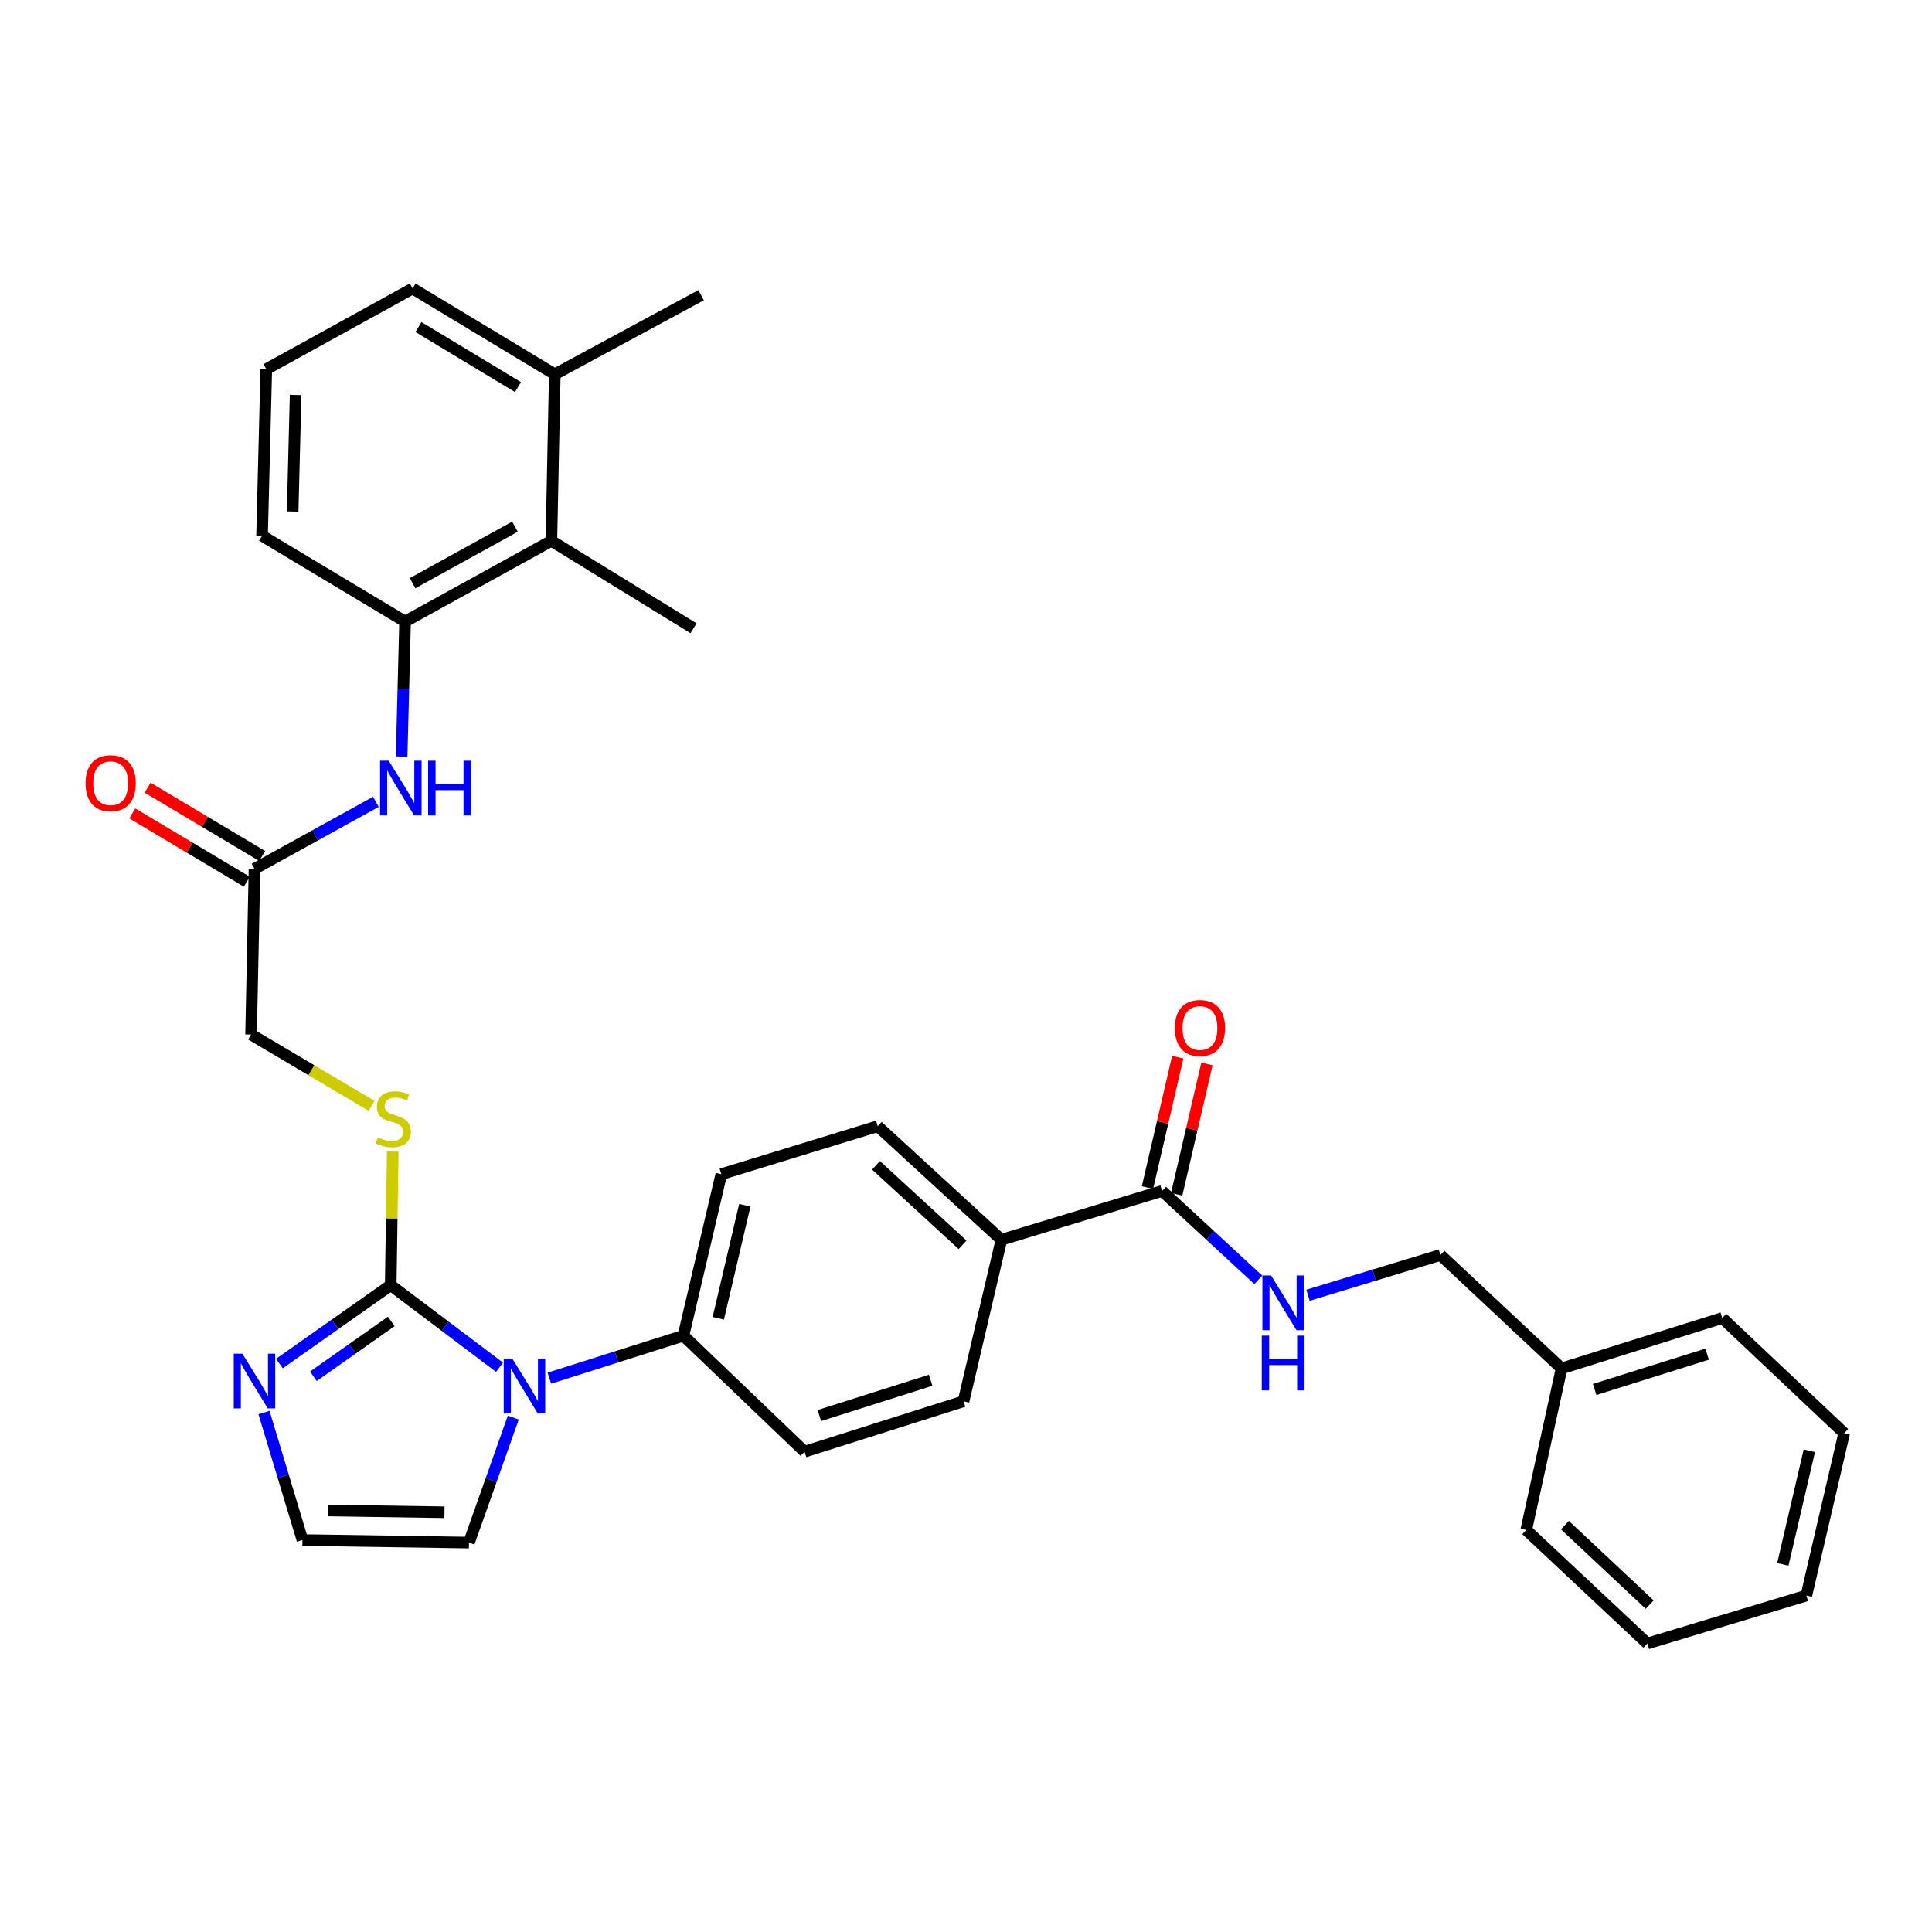 <?xml version='1.0' encoding='iso-8859-1'?>
<svg version='1.1' baseProfile='full'
              xmlns='http://www.w3.org/2000/svg'
                      xmlns:rdkit='http://www.rdkit.org/xml'
                      xmlns:xlink='http://www.w3.org/1999/xlink'
                  xml:space='preserve'
width='1000px' height='1000px' viewBox='0 0 1000 1000'>
<!-- END OF HEADER -->
<rect style='opacity:1.0;fill:#FFFFFF;stroke:none' width='1000' height='1000' x='0' y='0'> </rect>
<path class='bond-0' d='M 202.238,665.201 L 230.397,686.448' style='fill:none;fill-rule:evenodd;stroke:#000000;stroke-width:6px;stroke-linecap:butt;stroke-linejoin:miter;stroke-opacity:1' />
<path class='bond-0' d='M 230.397,686.448 L 258.556,707.694' style='fill:none;fill-rule:evenodd;stroke:#0000FF;stroke-width:6px;stroke-linecap:butt;stroke-linejoin:miter;stroke-opacity:1' />
<path class='bond-1' d='M 202.238,665.201 L 173.431,685.481' style='fill:none;fill-rule:evenodd;stroke:#000000;stroke-width:6px;stroke-linecap:butt;stroke-linejoin:miter;stroke-opacity:1' />
<path class='bond-1' d='M 173.431,685.481 L 144.623,705.761' style='fill:none;fill-rule:evenodd;stroke:#0000FF;stroke-width:6px;stroke-linecap:butt;stroke-linejoin:miter;stroke-opacity:1' />
<path class='bond-1' d='M 202.525,683.969 L 182.36,698.165' style='fill:none;fill-rule:evenodd;stroke:#000000;stroke-width:6px;stroke-linecap:butt;stroke-linejoin:miter;stroke-opacity:1' />
<path class='bond-1' d='M 182.36,698.165 L 162.195,712.361' style='fill:none;fill-rule:evenodd;stroke:#0000FF;stroke-width:6px;stroke-linecap:butt;stroke-linejoin:miter;stroke-opacity:1' />
<path class='bond-5' d='M 202.238,665.201 L 202.763,630.622' style='fill:none;fill-rule:evenodd;stroke:#000000;stroke-width:6px;stroke-linecap:butt;stroke-linejoin:miter;stroke-opacity:1' />
<path class='bond-5' d='M 202.763,630.622 L 203.289,596.042' style='fill:none;fill-rule:evenodd;stroke:#CCCC00;stroke-width:6px;stroke-linecap:butt;stroke-linejoin:miter;stroke-opacity:1' />
<path class='bond-8' d='M 284.362,713.344 L 319.053,702.346' style='fill:none;fill-rule:evenodd;stroke:#0000FF;stroke-width:6px;stroke-linecap:butt;stroke-linejoin:miter;stroke-opacity:1' />
<path class='bond-8' d='M 319.053,702.346 L 353.745,691.347' style='fill:none;fill-rule:evenodd;stroke:#000000;stroke-width:6px;stroke-linecap:butt;stroke-linejoin:miter;stroke-opacity:1' />
<path class='bond-11' d='M 265.682,733.742 L 254.211,766.095' style='fill:none;fill-rule:evenodd;stroke:#0000FF;stroke-width:6px;stroke-linecap:butt;stroke-linejoin:miter;stroke-opacity:1' />
<path class='bond-11' d='M 254.211,766.095 L 242.741,798.448' style='fill:none;fill-rule:evenodd;stroke:#000000;stroke-width:6px;stroke-linecap:butt;stroke-linejoin:miter;stroke-opacity:1' />
<path class='bond-9' d='M 136.648,731.148 L 146.602,764.139' style='fill:none;fill-rule:evenodd;stroke:#0000FF;stroke-width:6px;stroke-linecap:butt;stroke-linejoin:miter;stroke-opacity:1' />
<path class='bond-9' d='M 146.602,764.139 L 156.555,797.13' style='fill:none;fill-rule:evenodd;stroke:#000000;stroke-width:6px;stroke-linecap:butt;stroke-linejoin:miter;stroke-opacity:1' />
<path class='bond-2' d='M 601.487,616.434 L 518.318,641.701' style='fill:none;fill-rule:evenodd;stroke:#000000;stroke-width:6px;stroke-linecap:butt;stroke-linejoin:miter;stroke-opacity:1' />
<path class='bond-10' d='M 601.487,616.434 L 626.389,639.439' style='fill:none;fill-rule:evenodd;stroke:#000000;stroke-width:6px;stroke-linecap:butt;stroke-linejoin:miter;stroke-opacity:1' />
<path class='bond-10' d='M 626.389,639.439 L 651.29,662.443' style='fill:none;fill-rule:evenodd;stroke:#0000FF;stroke-width:6px;stroke-linecap:butt;stroke-linejoin:miter;stroke-opacity:1' />
<path class='bond-13' d='M 609.042,618.187 L 616.876,584.437' style='fill:none;fill-rule:evenodd;stroke:#000000;stroke-width:6px;stroke-linecap:butt;stroke-linejoin:miter;stroke-opacity:1' />
<path class='bond-13' d='M 616.876,584.437 L 624.71,550.687' style='fill:none;fill-rule:evenodd;stroke:#FF0000;stroke-width:6px;stroke-linecap:butt;stroke-linejoin:miter;stroke-opacity:1' />
<path class='bond-13' d='M 593.932,614.68 L 601.766,580.93' style='fill:none;fill-rule:evenodd;stroke:#000000;stroke-width:6px;stroke-linecap:butt;stroke-linejoin:miter;stroke-opacity:1' />
<path class='bond-13' d='M 601.766,580.93 L 609.6,547.179' style='fill:none;fill-rule:evenodd;stroke:#FF0000;stroke-width:6px;stroke-linecap:butt;stroke-linejoin:miter;stroke-opacity:1' />
<path class='bond-3' d='M 209.666,321.708 L 208.772,356.648' style='fill:none;fill-rule:evenodd;stroke:#000000;stroke-width:6px;stroke-linecap:butt;stroke-linejoin:miter;stroke-opacity:1' />
<path class='bond-3' d='M 208.772,356.648 L 207.878,391.587' style='fill:none;fill-rule:evenodd;stroke:#0000FF;stroke-width:6px;stroke-linecap:butt;stroke-linejoin:miter;stroke-opacity:1' />
<path class='bond-6' d='M 209.666,321.708 L 285.398,279.93' style='fill:none;fill-rule:evenodd;stroke:#000000;stroke-width:6px;stroke-linecap:butt;stroke-linejoin:miter;stroke-opacity:1' />
<path class='bond-6' d='M 213.533,301.859 L 266.546,272.614' style='fill:none;fill-rule:evenodd;stroke:#000000;stroke-width:6px;stroke-linecap:butt;stroke-linejoin:miter;stroke-opacity:1' />
<path class='bond-23' d='M 209.666,321.708 L 135.64,277.293' style='fill:none;fill-rule:evenodd;stroke:#000000;stroke-width:6px;stroke-linecap:butt;stroke-linejoin:miter;stroke-opacity:1' />
<path class='bond-4' d='M 194.557,415.028 L 163.142,432.376' style='fill:none;fill-rule:evenodd;stroke:#0000FF;stroke-width:6px;stroke-linecap:butt;stroke-linejoin:miter;stroke-opacity:1' />
<path class='bond-4' d='M 163.142,432.376 L 131.728,449.724' style='fill:none;fill-rule:evenodd;stroke:#000000;stroke-width:6px;stroke-linecap:butt;stroke-linejoin:miter;stroke-opacity:1' />
<path class='bond-20' d='M 192.33,572.37 L 161.146,553.92' style='fill:none;fill-rule:evenodd;stroke:#CCCC00;stroke-width:6px;stroke-linecap:butt;stroke-linejoin:miter;stroke-opacity:1' />
<path class='bond-20' d='M 161.146,553.92 L 129.961,535.47' style='fill:none;fill-rule:evenodd;stroke:#000000;stroke-width:6px;stroke-linecap:butt;stroke-linejoin:miter;stroke-opacity:1' />
<path class='bond-15' d='M 285.398,279.93 L 287.156,193.736' style='fill:none;fill-rule:evenodd;stroke:#000000;stroke-width:6px;stroke-linecap:butt;stroke-linejoin:miter;stroke-opacity:1' />
<path class='bond-25' d='M 285.398,279.93 L 358.976,325.181' style='fill:none;fill-rule:evenodd;stroke:#000000;stroke-width:6px;stroke-linecap:butt;stroke-linejoin:miter;stroke-opacity:1' />
<path class='bond-7' d='M 131.728,449.724 L 129.961,535.47' style='fill:none;fill-rule:evenodd;stroke:#000000;stroke-width:6px;stroke-linecap:butt;stroke-linejoin:miter;stroke-opacity:1' />
<path class='bond-14' d='M 135.701,443.064 L 106.056,425.38' style='fill:none;fill-rule:evenodd;stroke:#000000;stroke-width:6px;stroke-linecap:butt;stroke-linejoin:miter;stroke-opacity:1' />
<path class='bond-14' d='M 106.056,425.38 L 76.412,407.696' style='fill:none;fill-rule:evenodd;stroke:#FF0000;stroke-width:6px;stroke-linecap:butt;stroke-linejoin:miter;stroke-opacity:1' />
<path class='bond-14' d='M 127.754,456.385 L 98.11,438.701' style='fill:none;fill-rule:evenodd;stroke:#000000;stroke-width:6px;stroke-linecap:butt;stroke-linejoin:miter;stroke-opacity:1' />
<path class='bond-14' d='M 98.11,438.701 L 68.465,421.017' style='fill:none;fill-rule:evenodd;stroke:#FF0000;stroke-width:6px;stroke-linecap:butt;stroke-linejoin:miter;stroke-opacity:1' />
<path class='bond-16' d='M 353.745,691.347 L 373.351,607.747' style='fill:none;fill-rule:evenodd;stroke:#000000;stroke-width:6px;stroke-linecap:butt;stroke-linejoin:miter;stroke-opacity:1' />
<path class='bond-16' d='M 371.788,682.349 L 385.512,623.829' style='fill:none;fill-rule:evenodd;stroke:#000000;stroke-width:6px;stroke-linecap:butt;stroke-linejoin:miter;stroke-opacity:1' />
<path class='bond-17' d='M 353.745,691.347 L 416.448,751.395' style='fill:none;fill-rule:evenodd;stroke:#000000;stroke-width:6px;stroke-linecap:butt;stroke-linejoin:miter;stroke-opacity:1' />
<path class='bond-33' d='M 156.555,797.13 L 242.741,798.448' style='fill:none;fill-rule:evenodd;stroke:#000000;stroke-width:6px;stroke-linecap:butt;stroke-linejoin:miter;stroke-opacity:1' />
<path class='bond-33' d='M 169.72,781.817 L 230.05,782.74' style='fill:none;fill-rule:evenodd;stroke:#000000;stroke-width:6px;stroke-linecap:butt;stroke-linejoin:miter;stroke-opacity:1' />
<path class='bond-21' d='M 677.031,670.421 L 711.298,659.995' style='fill:none;fill-rule:evenodd;stroke:#0000FF;stroke-width:6px;stroke-linecap:butt;stroke-linejoin:miter;stroke-opacity:1' />
<path class='bond-21' d='M 711.298,659.995 L 745.566,649.569' style='fill:none;fill-rule:evenodd;stroke:#000000;stroke-width:6px;stroke-linecap:butt;stroke-linejoin:miter;stroke-opacity:1' />
<path class='bond-12' d='M 518.318,641.701 L 498.73,725.301' style='fill:none;fill-rule:evenodd;stroke:#000000;stroke-width:6px;stroke-linecap:butt;stroke-linejoin:miter;stroke-opacity:1' />
<path class='bond-34' d='M 518.318,641.701 L 454.314,582.911' style='fill:none;fill-rule:evenodd;stroke:#000000;stroke-width:6px;stroke-linecap:butt;stroke-linejoin:miter;stroke-opacity:1' />
<path class='bond-34' d='M 498.224,644.306 L 453.421,603.153' style='fill:none;fill-rule:evenodd;stroke:#000000;stroke-width:6px;stroke-linecap:butt;stroke-linejoin:miter;stroke-opacity:1' />
<path class='bond-27' d='M 287.156,193.736 L 362.889,152.793' style='fill:none;fill-rule:evenodd;stroke:#000000;stroke-width:6px;stroke-linecap:butt;stroke-linejoin:miter;stroke-opacity:1' />
<path class='bond-35' d='M 287.156,193.736 L 213.561,149.329' style='fill:none;fill-rule:evenodd;stroke:#000000;stroke-width:6px;stroke-linecap:butt;stroke-linejoin:miter;stroke-opacity:1' />
<path class='bond-35' d='M 268.103,200.356 L 216.587,169.271' style='fill:none;fill-rule:evenodd;stroke:#000000;stroke-width:6px;stroke-linecap:butt;stroke-linejoin:miter;stroke-opacity:1' />
<path class='bond-19' d='M 373.351,607.747 L 454.314,582.911' style='fill:none;fill-rule:evenodd;stroke:#000000;stroke-width:6px;stroke-linecap:butt;stroke-linejoin:miter;stroke-opacity:1' />
<path class='bond-18' d='M 416.448,751.395 L 498.73,725.301' style='fill:none;fill-rule:evenodd;stroke:#000000;stroke-width:6px;stroke-linecap:butt;stroke-linejoin:miter;stroke-opacity:1' />
<path class='bond-18' d='M 424.101,732.695 L 481.698,714.429' style='fill:none;fill-rule:evenodd;stroke:#000000;stroke-width:6px;stroke-linecap:butt;stroke-linejoin:miter;stroke-opacity:1' />
<path class='bond-22' d='M 745.566,649.569 L 808.269,708.298' style='fill:none;fill-rule:evenodd;stroke:#000000;stroke-width:6px;stroke-linecap:butt;stroke-linejoin:miter;stroke-opacity:1' />
<path class='bond-28' d='M 808.269,708.298 L 891.429,682.204' style='fill:none;fill-rule:evenodd;stroke:#000000;stroke-width:6px;stroke-linecap:butt;stroke-linejoin:miter;stroke-opacity:1' />
<path class='bond-28' d='M 825.387,719.185 L 883.599,700.918' style='fill:none;fill-rule:evenodd;stroke:#000000;stroke-width:6px;stroke-linecap:butt;stroke-linejoin:miter;stroke-opacity:1' />
<path class='bond-29' d='M 808.269,708.298 L 789.982,791.899' style='fill:none;fill-rule:evenodd;stroke:#000000;stroke-width:6px;stroke-linecap:butt;stroke-linejoin:miter;stroke-opacity:1' />
<path class='bond-24' d='M 135.64,277.293 L 137.838,191.107' style='fill:none;fill-rule:evenodd;stroke:#000000;stroke-width:6px;stroke-linecap:butt;stroke-linejoin:miter;stroke-opacity:1' />
<path class='bond-24' d='M 151.477,264.76 L 153.015,204.43' style='fill:none;fill-rule:evenodd;stroke:#000000;stroke-width:6px;stroke-linecap:butt;stroke-linejoin:miter;stroke-opacity:1' />
<path class='bond-26' d='M 137.838,191.107 L 213.561,149.329' style='fill:none;fill-rule:evenodd;stroke:#000000;stroke-width:6px;stroke-linecap:butt;stroke-linejoin:miter;stroke-opacity:1' />
<path class='bond-31' d='M 891.429,682.204 L 954.545,741.821' style='fill:none;fill-rule:evenodd;stroke:#000000;stroke-width:6px;stroke-linecap:butt;stroke-linejoin:miter;stroke-opacity:1' />
<path class='bond-30' d='M 789.982,791.899 L 852.676,850.671' style='fill:none;fill-rule:evenodd;stroke:#000000;stroke-width:6px;stroke-linecap:butt;stroke-linejoin:miter;stroke-opacity:1' />
<path class='bond-30' d='M 809.995,789.398 L 853.881,830.539' style='fill:none;fill-rule:evenodd;stroke:#000000;stroke-width:6px;stroke-linecap:butt;stroke-linejoin:miter;stroke-opacity:1' />
<path class='bond-32' d='M 852.676,850.671 L 934.966,825.852' style='fill:none;fill-rule:evenodd;stroke:#000000;stroke-width:6px;stroke-linecap:butt;stroke-linejoin:miter;stroke-opacity:1' />
<path class='bond-36' d='M 954.545,741.821 L 934.966,825.852' style='fill:none;fill-rule:evenodd;stroke:#000000;stroke-width:6px;stroke-linecap:butt;stroke-linejoin:miter;stroke-opacity:1' />
<path class='bond-36' d='M 936.501,750.906 L 922.796,809.728' style='fill:none;fill-rule:evenodd;stroke:#000000;stroke-width:6px;stroke-linecap:butt;stroke-linejoin:miter;stroke-opacity:1' />
<path  class='atom-1' d='M 265.204 703.273
L 274.484 718.273
Q 275.404 719.753, 276.884 722.433
Q 278.364 725.113, 278.444 725.273
L 278.444 703.273
L 282.204 703.273
L 282.204 731.593
L 278.324 731.593
L 268.364 715.193
Q 267.204 713.273, 265.964 711.073
Q 264.764 708.873, 264.404 708.193
L 264.404 731.593
L 260.724 731.593
L 260.724 703.273
L 265.204 703.273
' fill='#0000FF'/>
<path  class='atom-2' d='M 125.468 700.679
L 134.748 715.679
Q 135.668 717.159, 137.148 719.839
Q 138.628 722.519, 138.708 722.679
L 138.708 700.679
L 142.468 700.679
L 142.468 728.999
L 138.588 728.999
L 128.628 712.599
Q 127.468 710.679, 126.228 708.479
Q 125.028 706.279, 124.668 705.599
L 124.668 728.999
L 120.988 728.999
L 120.988 700.679
L 125.468 700.679
' fill='#0000FF'/>
<path  class='atom-5' d='M 201.2 393.743
L 210.48 408.743
Q 211.4 410.223, 212.88 412.903
Q 214.36 415.583, 214.44 415.743
L 214.44 393.743
L 218.2 393.743
L 218.2 422.063
L 214.32 422.063
L 204.36 405.663
Q 203.2 403.743, 201.96 401.543
Q 200.76 399.343, 200.4 398.663
L 200.4 422.063
L 196.72 422.063
L 196.72 393.743
L 201.2 393.743
' fill='#0000FF'/>
<path  class='atom-5' d='M 221.6 393.743
L 225.44 393.743
L 225.44 405.783
L 239.92 405.783
L 239.92 393.743
L 243.76 393.743
L 243.76 422.063
L 239.92 422.063
L 239.92 408.983
L 225.44 408.983
L 225.44 422.063
L 221.6 422.063
L 221.6 393.743
' fill='#0000FF'/>
<path  class='atom-6' d='M 195.548 588.727
Q 195.868 588.847, 197.188 589.407
Q 198.508 589.967, 199.948 590.327
Q 201.428 590.647, 202.868 590.647
Q 205.548 590.647, 207.108 589.367
Q 208.668 588.047, 208.668 585.767
Q 208.668 584.207, 207.868 583.247
Q 207.108 582.287, 205.908 581.767
Q 204.708 581.247, 202.708 580.647
Q 200.188 579.887, 198.668 579.167
Q 197.188 578.447, 196.108 576.927
Q 195.068 575.407, 195.068 572.847
Q 195.068 569.287, 197.468 567.087
Q 199.908 564.887, 204.708 564.887
Q 207.988 564.887, 211.708 566.447
L 210.788 569.527
Q 207.388 568.127, 204.828 568.127
Q 202.068 568.127, 200.548 569.287
Q 199.028 570.407, 199.068 572.367
Q 199.068 573.887, 199.828 574.807
Q 200.628 575.727, 201.748 576.247
Q 202.908 576.767, 204.828 577.367
Q 207.388 578.167, 208.908 578.967
Q 210.428 579.767, 211.508 581.407
Q 212.628 583.007, 212.628 585.767
Q 212.628 589.687, 209.988 591.807
Q 207.388 593.887, 203.028 593.887
Q 200.508 593.887, 198.588 593.327
Q 196.708 592.807, 194.468 591.887
L 195.548 588.727
' fill='#CCCC00'/>
<path  class='atom-11' d='M 657.904 660.176
L 667.184 675.176
Q 668.104 676.656, 669.584 679.336
Q 671.064 682.016, 671.144 682.176
L 671.144 660.176
L 674.904 660.176
L 674.904 688.496
L 671.024 688.496
L 661.064 672.096
Q 659.904 670.176, 658.664 667.976
Q 657.464 665.776, 657.104 665.096
L 657.104 688.496
L 653.424 688.496
L 653.424 660.176
L 657.904 660.176
' fill='#0000FF'/>
<path  class='atom-11' d='M 653.084 691.328
L 656.924 691.328
L 656.924 703.368
L 671.404 703.368
L 671.404 691.328
L 675.244 691.328
L 675.244 719.648
L 671.404 719.648
L 671.404 706.568
L 656.924 706.568
L 656.924 719.648
L 653.084 719.648
L 653.084 691.328
' fill='#0000FF'/>
<path  class='atom-14' d='M 608.084 532.086
Q 608.084 525.286, 611.444 521.486
Q 614.804 517.686, 621.084 517.686
Q 627.364 517.686, 630.724 521.486
Q 634.084 525.286, 634.084 532.086
Q 634.084 538.966, 630.684 542.886
Q 627.284 546.766, 621.084 546.766
Q 614.844 546.766, 611.444 542.886
Q 608.084 539.006, 608.084 532.086
M 621.084 543.566
Q 625.404 543.566, 627.724 540.686
Q 630.084 537.766, 630.084 532.086
Q 630.084 526.526, 627.724 523.726
Q 625.404 520.886, 621.084 520.886
Q 616.764 520.886, 614.404 523.686
Q 612.084 526.486, 612.084 532.086
Q 612.084 537.806, 614.404 540.686
Q 616.764 543.566, 621.084 543.566
' fill='#FF0000'/>
<path  class='atom-15' d='M 44.271 405.389
Q 44.271 398.589, 47.631 394.789
Q 50.991 390.989, 57.271 390.989
Q 63.551 390.989, 66.911 394.789
Q 70.271 398.589, 70.271 405.389
Q 70.271 412.269, 66.871 416.189
Q 63.471 420.069, 57.271 420.069
Q 51.031 420.069, 47.631 416.189
Q 44.271 412.309, 44.271 405.389
M 57.271 416.869
Q 61.591 416.869, 63.911 413.989
Q 66.271 411.069, 66.271 405.389
Q 66.271 399.829, 63.911 397.029
Q 61.591 394.189, 57.271 394.189
Q 52.951 394.189, 50.591 396.989
Q 48.271 399.789, 48.271 405.389
Q 48.271 411.109, 50.591 413.989
Q 52.951 416.869, 57.271 416.869
' fill='#FF0000'/>
</svg>
